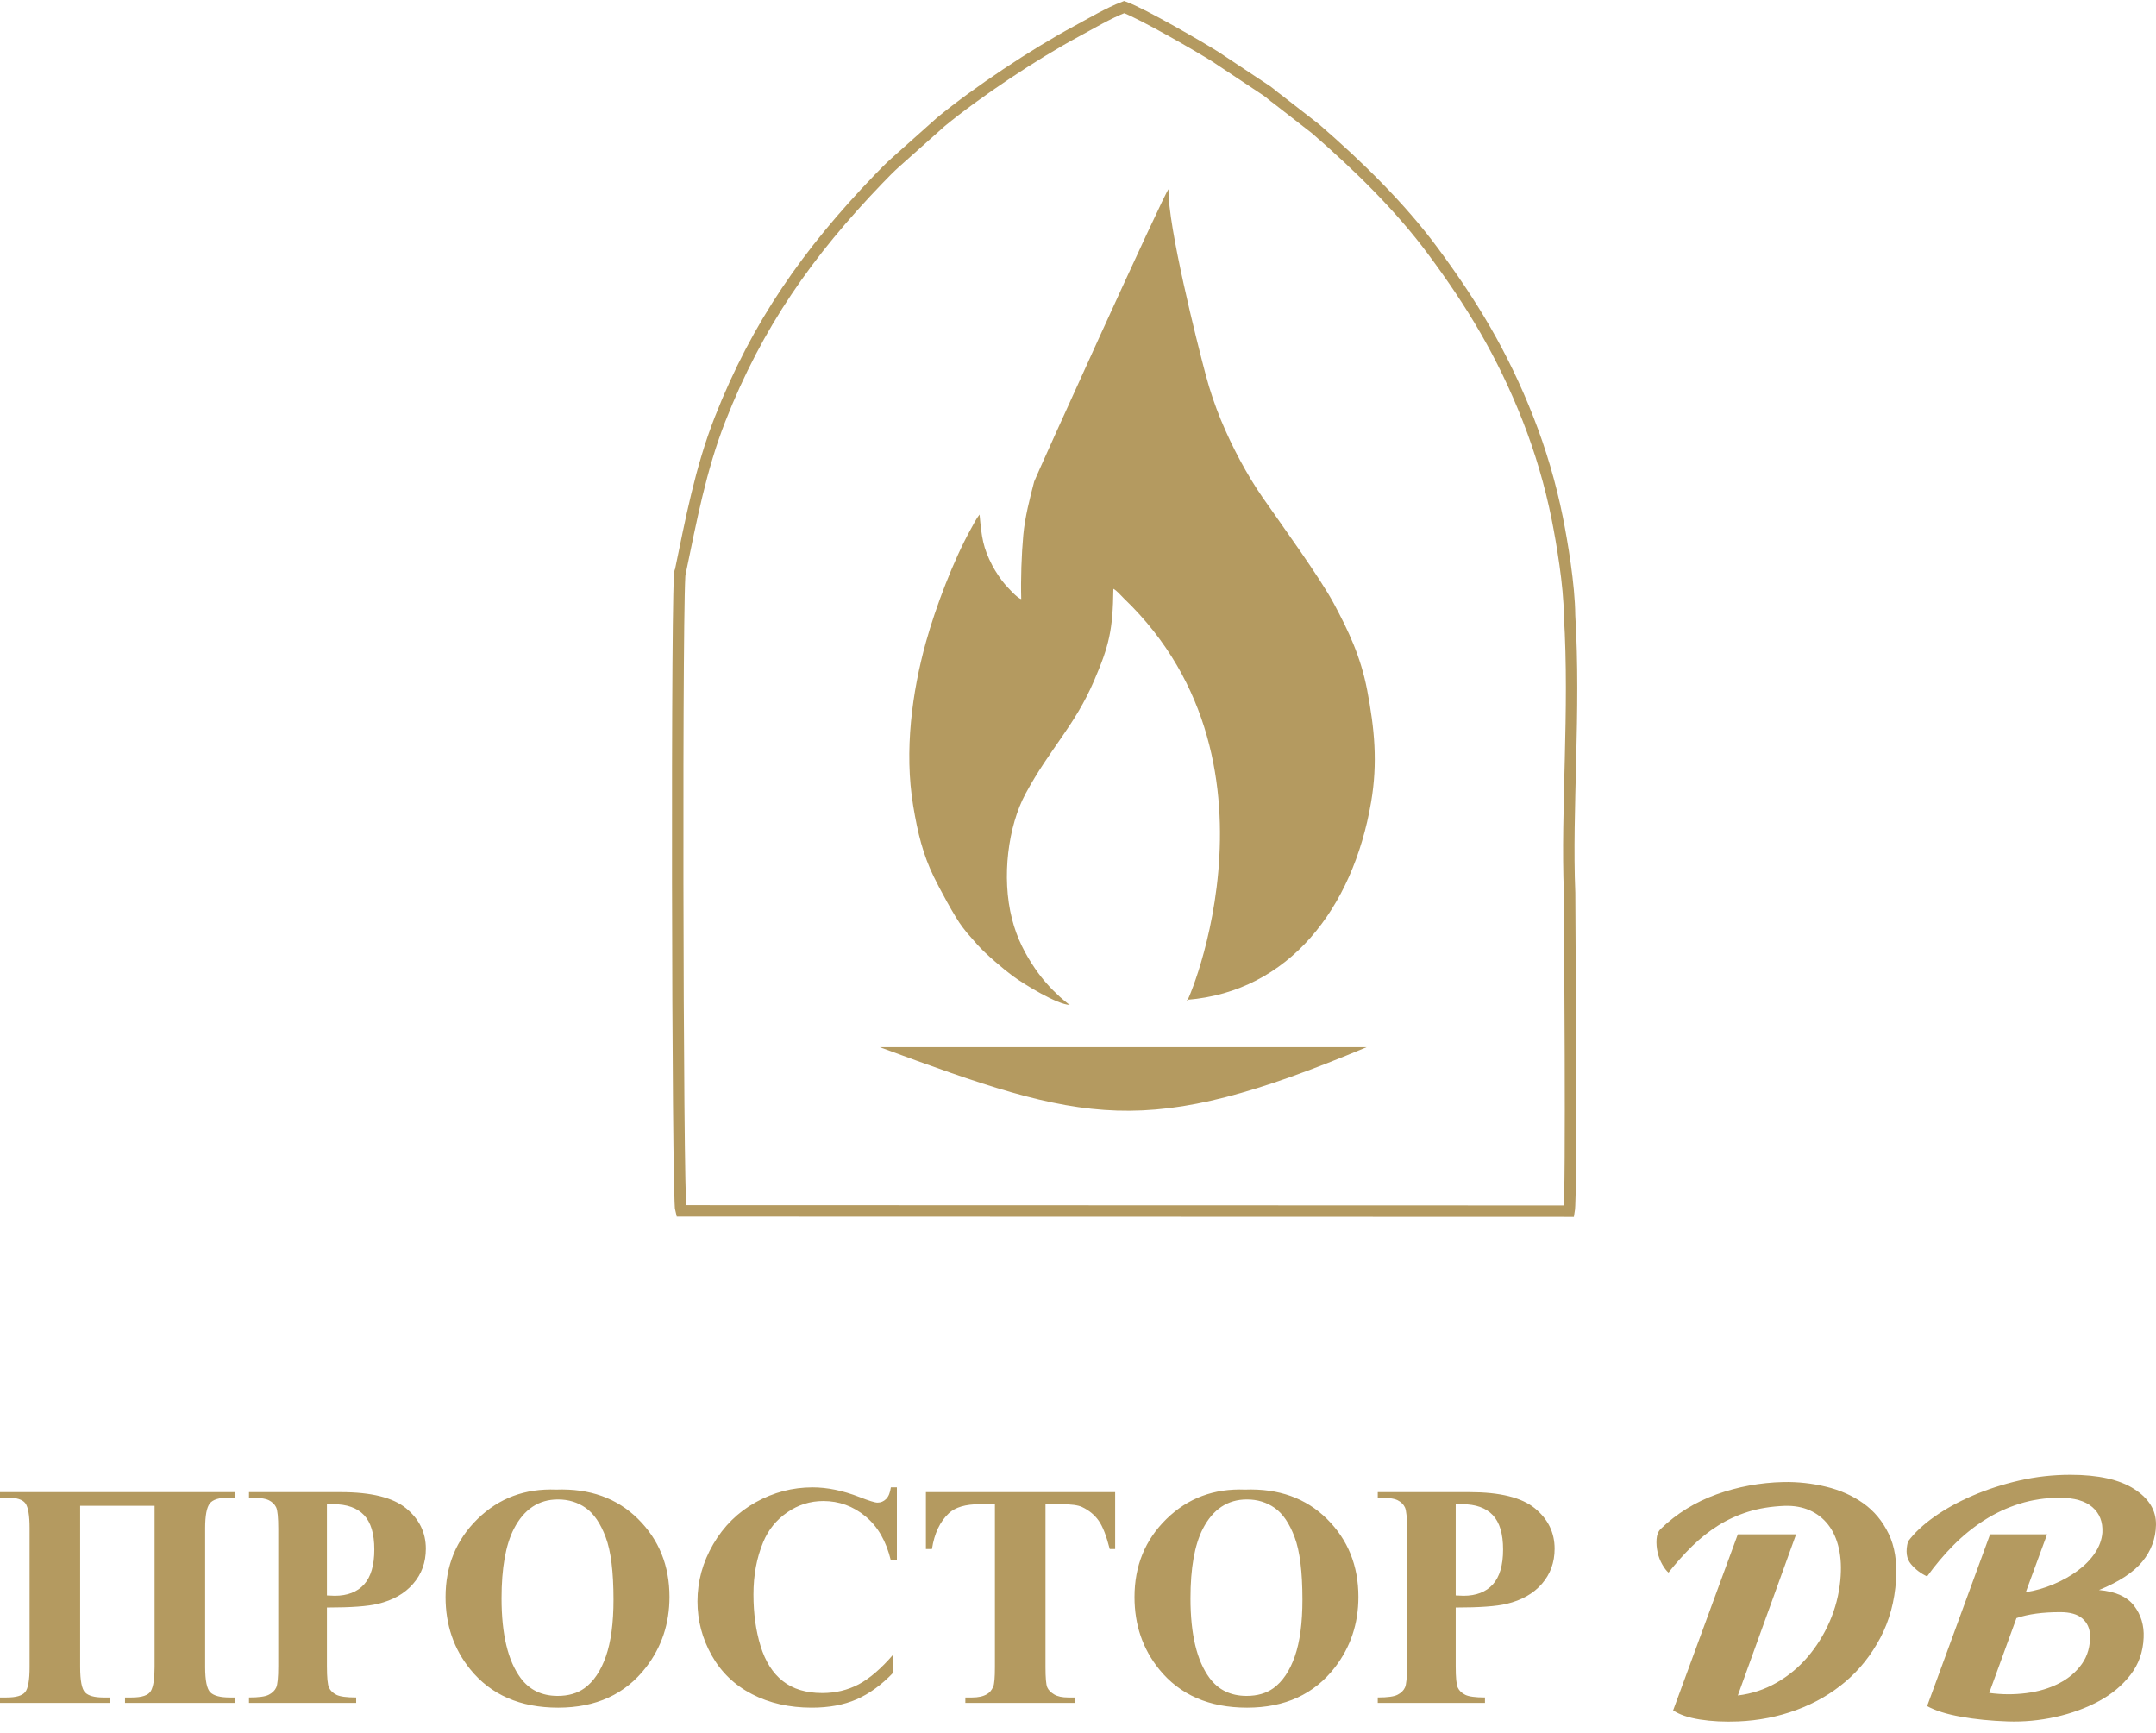 <?xml version="1.0" encoding="UTF-8"?> <svg xmlns="http://www.w3.org/2000/svg" width="112" height="90" viewBox="0 0 112 90" fill="none"><g clip-path="url(#clip0_57_356)"><path fill-rule="evenodd" clip-rule="evenodd" d="M61.672 51.925C61.199 53.234 67.548 39.861 58.378 31.073C58.213 30.915 58.028 30.68 57.838 30.579C57.812 32.721 57.614 33.539 56.84 35.341C55.813 37.731 54.565 38.836 53.278 41.216C52.368 42.898 52.02 45.56 52.568 47.712C52.835 48.763 53.272 49.572 53.77 50.303C54.156 50.869 54.572 51.326 55.067 51.78C55.139 51.845 55.498 52.156 55.574 52.19C54.945 52.187 53.188 51.115 52.612 50.689C52.12 50.325 51.197 49.541 50.787 49.077L50.243 48.459C50.154 48.344 50.099 48.276 50.002 48.152C49.609 47.65 48.783 46.104 48.505 45.528C47.947 44.374 47.677 43.284 47.439 41.855C46.963 38.992 47.383 35.93 48.101 33.346C48.597 31.558 49.538 29.072 50.446 27.452C50.581 27.21 50.725 26.916 50.886 26.722C50.995 27.922 51.066 28.441 51.548 29.369C51.709 29.678 52.014 30.133 52.199 30.338C52.378 30.537 52.848 31.073 53.051 31.113C53.022 30.073 53.065 28.825 53.157 27.797C53.241 26.866 53.501 25.861 53.725 25.007C53.767 24.846 60.544 9.889 60.702 9.827C60.66 11.729 62.183 17.776 62.635 19.47C62.858 20.305 63.117 21.061 63.421 21.801C63.993 23.191 64.788 24.681 65.592 25.837C66.611 27.301 68.588 30.026 69.302 31.366C70.034 32.74 70.686 34.077 71.025 35.858C71.401 37.83 71.579 39.605 71.225 41.665C70.278 47.181 66.953 51.5 61.672 51.925L61.672 51.925Z" fill="#B49A60"></path><path fill-rule="evenodd" clip-rule="evenodd" d="M70.993 54.385C59.441 59.223 56.387 58.326 45.703 54.385H70.993Z" fill="#B49A60"></path><path fill-rule="evenodd" clip-rule="evenodd" d="M81.512 62.9C81.656 62.086 81.538 47.607 81.538 46.371C81.358 42.062 81.842 36.946 81.536 31.956C81.523 30.382 81.143 28.15 80.894 26.904C80.541 25.148 80.024 23.4 79.385 21.774C78.048 18.367 76.446 15.745 74.421 13.016C72.733 10.742 70.586 8.636 68.351 6.697L66.345 5.137C66.143 4.998 66.015 4.865 65.817 4.725L63.123 2.937C62.38 2.466 59.353 0.71 58.399 0.365C57.583 0.678 56.642 1.239 55.92 1.627C53.732 2.803 50.765 4.777 48.88 6.328L46.514 8.437C46.232 8.688 45.924 9.003 45.643 9.295C41.968 13.114 39.338 16.849 37.406 21.772C36.392 24.356 35.895 27.034 35.34 29.698C35.13 28.983 35.184 62.299 35.372 62.886L81.512 62.9H81.512Z" stroke="#B49A60" stroke-width="0.593" stroke-miterlimit="22.93"></path><path fill-rule="evenodd" clip-rule="evenodd" d="M100.11 81.871C99.786 81.724 99.506 81.511 99.27 81.231C99.034 80.951 98.983 80.561 99.115 80.061C99.439 79.619 99.893 79.192 100.474 78.78C101.056 78.367 101.723 77.999 102.475 77.675C103.226 77.351 104.033 77.09 104.894 76.891C105.756 76.693 106.644 76.593 107.557 76.593C109.001 76.593 110.106 76.84 110.872 77.333C111.638 77.826 112.014 78.448 111.999 79.199C111.985 79.906 111.749 80.539 111.292 81.098C110.835 81.658 110.084 82.151 109.038 82.578C109.893 82.652 110.5 82.924 110.861 83.395C111.222 83.866 111.388 84.418 111.358 85.052C111.329 85.788 111.101 86.432 110.673 86.984C110.246 87.536 109.697 87.992 109.027 88.353C108.357 88.714 107.609 88.986 106.784 89.17C105.959 89.354 105.126 89.432 104.287 89.402C103.417 89.373 102.611 89.292 101.867 89.159C101.123 89.027 100.537 88.843 100.11 88.607L103.381 79.685H106.342L105.237 82.689C105.723 82.615 106.202 82.479 106.673 82.28C107.145 82.081 107.565 81.846 107.933 81.573C108.301 81.301 108.6 80.996 108.828 80.657C109.056 80.318 109.185 79.965 109.215 79.597C109.244 79.037 109.071 78.596 108.695 78.272C108.32 77.948 107.756 77.786 107.005 77.786C106.254 77.786 105.572 77.889 104.916 78.095C104.261 78.301 103.646 78.588 103.071 78.957C102.497 79.325 101.963 79.759 101.469 80.259C100.975 80.76 100.522 81.297 100.11 81.871L100.11 81.871ZM103.336 87.922C103.985 88.011 104.626 88.014 105.259 87.933C105.892 87.852 106.46 87.683 106.961 87.425C107.462 87.168 107.859 86.829 108.154 86.41C108.449 85.99 108.589 85.493 108.574 84.919C108.559 84.566 108.427 84.278 108.176 84.058C107.926 83.837 107.543 83.727 107.027 83.727C106.114 83.727 105.355 83.829 104.751 84.036L103.336 87.922H103.336ZM86.674 81.673C86.57 81.584 86.463 81.444 86.353 81.253C86.243 81.062 86.162 80.852 86.11 80.624C86.058 80.395 86.04 80.167 86.055 79.939C86.07 79.711 86.143 79.531 86.276 79.398C87.101 78.603 88.066 78.007 89.171 77.609C90.276 77.212 91.432 76.998 92.64 76.969C93.392 76.954 94.132 77.035 94.861 77.212C95.591 77.388 96.235 77.675 96.795 78.073C97.355 78.47 97.793 78.997 98.11 79.652C98.427 80.307 98.555 81.106 98.496 82.048C98.423 83.167 98.15 84.172 97.679 85.062C97.207 85.953 96.603 86.712 95.867 87.337C95.13 87.963 94.283 88.452 93.325 88.806C92.368 89.159 91.358 89.358 90.298 89.402C89.576 89.431 88.913 89.398 88.309 89.303C87.705 89.207 87.241 89.049 86.916 88.828L90.276 79.685H93.303L90.276 88.055C90.998 87.967 91.668 87.746 92.287 87.392C92.905 87.039 93.447 86.59 93.911 86.045C94.375 85.501 94.754 84.889 95.049 84.212C95.344 83.535 95.528 82.821 95.602 82.07C95.66 81.452 95.635 80.9 95.524 80.414C95.414 79.928 95.23 79.519 94.972 79.188C94.714 78.857 94.394 78.607 94.01 78.437C93.627 78.268 93.193 78.191 92.707 78.206C91.999 78.235 91.366 78.338 90.806 78.515C90.246 78.691 89.727 78.931 89.248 79.232C88.769 79.534 88.32 79.891 87.9 80.303C87.48 80.716 87.071 81.172 86.674 81.673V81.673Z" fill="#B49A60"></path><path fill-rule="evenodd" clip-rule="evenodd" d="M75.621 78.12V82.859C75.799 82.87 75.934 82.876 76.025 82.876C76.683 82.876 77.193 82.68 77.548 82.289C77.903 81.899 78.082 81.293 78.082 80.473C78.082 79.653 77.903 79.064 77.548 78.687C77.193 78.31 76.659 78.12 75.954 78.12H75.621ZM75.621 83.487V86.525C75.621 87.122 75.656 87.496 75.731 87.65C75.802 87.804 75.932 87.928 76.119 88.022C76.303 88.112 76.645 88.159 77.141 88.159V88.44H71.572V88.159C72.079 88.159 72.423 88.112 72.602 88.016C72.784 87.923 72.911 87.799 72.982 87.647C73.057 87.496 73.092 87.122 73.092 86.525V79.408C73.092 78.811 73.057 78.437 72.982 78.283C72.911 78.129 72.784 78.005 72.6 77.911C72.415 77.82 72.073 77.773 71.572 77.773V77.493H76.347C77.92 77.493 79.049 77.773 79.732 78.332C80.418 78.894 80.759 79.593 80.759 80.432C80.759 81.145 80.539 81.753 80.096 82.259C79.655 82.766 79.046 83.11 78.27 83.294C77.749 83.423 76.865 83.487 75.621 83.487V83.487ZM64.776 77.873C63.771 77.873 63.008 78.382 62.482 79.403C62.055 80.239 61.843 81.442 61.843 83.01C61.843 84.874 62.173 86.252 62.832 87.144C63.291 87.766 63.933 88.077 64.759 88.077C65.316 88.077 65.781 87.942 66.153 87.675C66.626 87.331 66.998 86.781 67.263 86.026C67.527 85.272 67.659 84.287 67.659 83.076C67.659 81.632 67.524 80.55 67.254 79.835C66.984 79.116 66.64 78.61 66.222 78.316C65.803 78.021 65.321 77.873 64.776 77.873ZM64.68 77.361C66.423 77.297 67.841 77.804 68.931 78.883C70.022 79.964 70.567 81.312 70.567 82.936C70.567 84.32 70.159 85.54 69.347 86.594C68.27 87.989 66.75 88.688 64.784 88.688C62.818 88.688 61.289 88.022 60.213 86.69C59.362 85.636 58.935 84.389 58.935 82.944C58.935 81.321 59.488 79.969 60.595 78.888C61.703 77.804 63.063 77.297 64.679 77.361L64.68 77.361ZM57.93 77.493V80.448H57.649C57.475 79.766 57.285 79.276 57.076 78.979C56.867 78.679 56.578 78.442 56.211 78.266C56.008 78.17 55.65 78.12 55.137 78.12H54.311V86.574C54.311 87.138 54.342 87.491 54.402 87.631C54.463 87.771 54.584 87.895 54.76 88C54.939 88.107 55.181 88.159 55.49 88.159H55.848V88.44H50.148V88.159H50.508C50.822 88.159 51.076 88.102 51.268 87.989C51.406 87.912 51.516 87.782 51.596 87.598C51.654 87.469 51.684 87.127 51.684 86.574V78.12H50.891C50.159 78.12 49.627 78.277 49.294 78.588C48.828 79.023 48.536 79.642 48.413 80.448H48.099V77.493H57.93ZM46.592 77.245V81.043H46.278C46.041 80.047 45.603 79.282 44.959 78.751C44.315 78.219 43.585 77.955 42.77 77.955C42.09 77.955 41.465 78.151 40.895 78.544C40.327 78.938 39.911 79.452 39.647 80.088C39.308 80.903 39.14 81.808 39.14 82.804C39.14 83.8 39.264 84.678 39.509 85.484C39.757 86.288 40.143 86.899 40.669 87.309C41.195 87.722 41.878 87.928 42.715 87.928C43.403 87.928 44.031 87.777 44.604 87.477C45.174 87.174 45.777 86.657 46.41 85.919V86.861C45.799 87.502 45.16 87.967 44.496 88.256C43.833 88.545 43.059 88.688 42.172 88.688C41.005 88.688 39.969 88.454 39.066 87.986C38.16 87.518 37.461 86.844 36.97 85.969C36.477 85.091 36.232 84.158 36.232 83.167C36.232 82.124 36.505 81.134 37.05 80.198C37.596 79.262 38.331 78.536 39.259 78.018C40.184 77.504 41.167 77.245 42.211 77.245C42.979 77.245 43.789 77.413 44.643 77.746C45.138 77.941 45.452 78.038 45.584 78.038C45.758 78.038 45.907 77.974 46.033 77.848C46.16 77.721 46.24 77.52 46.278 77.245H46.592H46.592ZM28.987 77.873C27.982 77.873 27.219 78.382 26.693 79.403C26.266 80.239 26.054 81.442 26.054 83.01C26.054 84.874 26.385 86.252 27.043 87.144C27.503 87.766 28.144 88.077 28.97 88.077C29.527 88.077 29.992 87.942 30.364 87.675C30.837 87.331 31.209 86.781 31.474 86.027C31.738 85.273 31.87 84.287 31.87 83.076C31.87 81.632 31.735 80.55 31.465 79.835C31.195 79.117 30.851 78.61 30.433 78.316C30.014 78.021 29.532 77.873 28.987 77.873ZM28.891 77.361C30.634 77.297 32.052 77.804 33.142 78.883C34.233 79.964 34.778 81.313 34.778 82.936C34.778 84.32 34.371 85.54 33.558 86.594C32.482 87.989 30.961 88.688 28.995 88.688C27.029 88.688 25.5 88.022 24.424 86.69C23.573 85.636 23.146 84.389 23.146 82.945C23.146 81.321 23.7 79.97 24.807 78.888C25.914 77.804 27.274 77.297 28.89 77.361L28.891 77.361ZM16.983 78.12V82.859C17.162 82.87 17.297 82.876 17.388 82.876C18.046 82.876 18.555 82.68 18.911 82.29C19.266 81.899 19.445 81.293 19.445 80.473C19.445 79.653 19.266 79.064 18.911 78.687C18.555 78.31 18.021 78.12 17.316 78.12H16.983ZM16.983 83.487V86.525C16.983 87.122 17.019 87.496 17.093 87.65C17.165 87.805 17.294 87.928 17.481 88.022C17.666 88.113 18.007 88.159 18.503 88.159V88.44H12.935V88.159C13.441 88.159 13.786 88.113 13.965 88.016C14.146 87.923 14.273 87.799 14.345 87.648C14.419 87.496 14.455 87.122 14.455 86.525V79.408C14.455 78.811 14.419 78.437 14.345 78.283C14.273 78.129 14.146 78.005 13.962 77.911C13.777 77.82 13.436 77.774 12.935 77.774V77.493H17.71C19.282 77.493 20.412 77.774 21.095 78.332C21.78 78.894 22.122 79.593 22.122 80.432C22.122 81.145 21.901 81.753 21.458 82.259C21.017 82.766 20.409 83.11 19.632 83.294C19.112 83.424 18.228 83.487 16.983 83.487V83.487ZM6.494 88.44V88.159H6.841C7.375 88.159 7.708 88.047 7.837 87.821C7.967 87.593 8.03 87.177 8.03 86.574V78.203H4.164V86.574C4.164 87.281 4.249 87.722 4.42 87.895C4.588 88.071 4.907 88.159 5.376 88.159H5.7V88.44H0V88.159H0.347C0.829 88.159 1.146 88.069 1.303 87.884C1.459 87.7 1.537 87.265 1.537 86.574V79.359C1.537 78.704 1.465 78.275 1.319 78.074C1.173 77.873 0.848 77.774 0.347 77.774H0V77.493H12.194V77.774H11.905C11.393 77.774 11.057 77.876 10.897 78.082C10.737 78.288 10.657 78.715 10.657 79.359V86.574C10.657 87.281 10.748 87.722 10.93 87.895C11.112 88.071 11.448 88.159 11.938 88.159H12.194V88.44H6.494Z" fill="#B49A60"></path></g><defs><clipPath id="clip0_57_356"><rect width="112" height="90" fill="white"></rect></clipPath></defs></svg> 